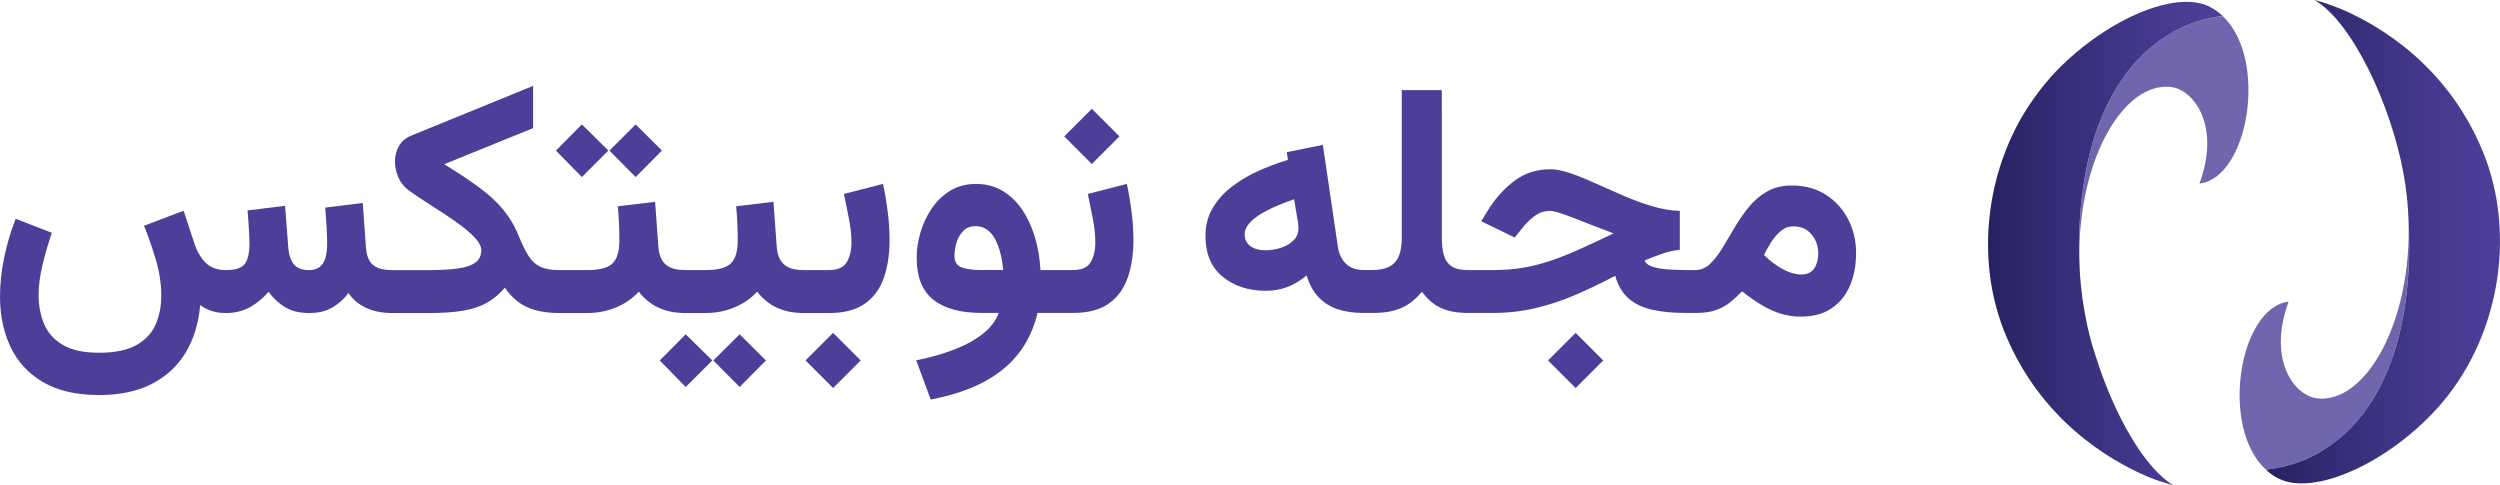 <?xml version="1.0" encoding="UTF-8"?>
<svg id="Layer_2" data-name="Layer 2" xmlns="http://www.w3.org/2000/svg" xmlns:xlink="http://www.w3.org/1999/xlink" viewBox="0 0 1326.24 257.48">
  <defs>
    <style>
      .cls-1 {
        fill: url(#linear-gradient);
      }

      .cls-2 {
        fill: #7066ad;
      }

      .cls-3 {
        fill: #4d3f99;
      }

      .cls-4 {
        fill: url(#linear-gradient-2);
      }
    </style>
    <linearGradient id="linear-gradient" x1="1202.09" y1="270.65" x2="1326.24" y2="270.65" gradientTransform="translate(0 -142.43)" gradientUnits="userSpaceOnUse">
      <stop offset="0" stop-color="#262261"/>
      <stop offset=".33" stop-color="#362e78"/>
      <stop offset=".74" stop-color="#463a90"/>
      <stop offset="1" stop-color="#4d3f99"/>
    </linearGradient>
    <linearGradient id="linear-gradient-2" x1="1054.65" y1="271.67" x2="1179.12" y2="271.67" xlink:href="#linear-gradient"/>
  </defs>
  <g id="Layer_1-2" data-name="Layer 1">
    <g>
      <g>
        <polygon class="cls-3" points="322.73 79.87 308.69 66 294.89 79.87 308.69 93.92 322.73 79.87"/>
        <polygon class="cls-3" points="351.16 79.87 337.2 66 323.32 79.87 337.2 93.92 351.16 79.87"/>
        <polygon class="cls-3" points="378.41 191.23 392.37 205.28 406.33 191.23 392.37 177.35 378.41 191.23"/>
        <polygon class="cls-3" points="349.98 191.23 363.77 205.28 377.9 191.23 363.77 177.35 349.98 191.23"/>
        <rect class="cls-3" x="431.61" y="180.88" width="20.7" height="20.7" transform="translate(-5.78 368.5) rotate(-45)"/>
        <path class="cls-3" d="M468.44,97.56l-20.73,5.33c.9,4.34,1.79,8.76,2.67,13.24,.87,4.48,1.31,8.62,1.31,12.4,0,4.29-.83,7.81-2.5,10.58-1.66,2.76-4.78,4.15-9.35,4.15h-13.62c-3.16,0-5.75-.45-7.78-1.35-2.03-.9-3.57-2.31-4.61-4.23-1.04-1.92-1.65-4.34-1.82-7.28l-1.69-23.35-19.8,2.37c.28,2.88,.49,5.83,.63,8.84,.14,3.02,.21,6.11,.21,9.27,0,5.87-1.24,9.96-3.72,12.27-2.48,2.31-6.91,3.47-13.28,3.47h-10.92c-3.16,0-5.75-.45-7.78-1.35-2.03-.9-3.57-2.31-4.61-4.23-1.04-1.92-1.65-4.34-1.82-7.28l-1.69-23.35-19.8,2.37c.28,2.88,.49,5.83,.63,8.84,.14,3.02,.21,6.11,.21,9.27,0,5.87-1.24,9.96-3.72,12.27-2.48,2.31-6.91,3.47-13.28,3.47h-15.06c-4.06,0-7.33-.58-9.82-1.74-2.48-1.16-4.54-3.02-6.18-5.58-1.64-2.57-3.33-5.97-5.08-10.2-1.35-3.38-2.91-6.46-4.65-9.22-1.75-2.76-3.75-5.36-6.01-7.78-2.26-2.42-4.81-4.78-7.66-7.07-2.85-2.29-6.05-4.61-9.6-6.98-3.55-2.37-7.5-4.91-11.85-7.62l47.13-19.12v-22.42l-64.48,26.32c-2.99,1.18-5.2,3.03-6.64,5.54-1.44,2.51-2.16,5.29-2.16,8.34,0,2.82,.59,5.57,1.78,8.25,1.18,2.68,2.88,4.9,5.08,6.64,2.71,1.98,5.77,4.06,9.18,6.26,3.41,2.2,6.85,4.43,10.32,6.69,3.47,2.26,6.67,4.51,9.6,6.77,2.93,2.26,5.3,4.43,7.11,6.52,1.8,2.09,2.71,4.01,2.71,5.75,0,2.88-1.02,5.08-3.05,6.6-2.03,1.52-5.09,2.58-9.18,3.17-4.09,.59-9.27,.89-15.53,.89h-19.72c-4.46,0-7.78-.93-9.98-2.79-2.2-1.86-3.44-4.99-3.72-9.39l-1.69-23.44-19.89,2.45c.28,3.5,.52,7.01,.72,10.53,.2,3.53,.3,6.3,.3,8.33,0,3.1-.31,5.71-.93,7.83-.62,2.12-1.64,3.72-3.05,4.82-1.41,1.1-3.3,1.65-5.67,1.65-3.84,0-6.57-1.11-8.21-3.34-1.64-2.23-2.57-5.18-2.79-8.84l-1.69-21.92-19.89,2.45c.17,2.14,.34,4.4,.51,6.77,.17,2.37,.3,4.51,.38,6.43,.08,1.92,.13,3.3,.13,4.15,0,5.19-.83,8.87-2.5,11.04-1.67,2.17-4.98,3.26-9.94,3.26-4.68,0-8.33-1.35-10.96-4.06-2.62-2.71-4.58-6.12-5.88-10.24l-5.67-17.18-20.99,7.95c2.26,5.58,4.34,11.61,6.26,18.07,1.92,6.46,2.88,12.79,2.88,19,0,5.64-1,10.75-3,15.32-2,4.57-5.4,8.21-10.2,10.92-4.8,2.71-11.37,4.06-19.72,4.06s-14.61-1.38-19.29-4.15c-4.68-2.76-8-6.46-9.94-11.08-1.95-4.63-2.92-9.7-2.92-15.23,0-4.96,.68-10.28,2.03-15.95,1.35-5.67,3.02-11.41,4.99-17.22l-19.21-7.45c-2.65,6.88-4.7,13.84-6.13,20.86-1.44,7.02-2.16,13.84-2.16,20.44,0,9.87,1.85,18.74,5.54,26.61,3.69,7.87,9.42,14.1,17.18,18.7,7.76,4.6,17.73,6.9,29.91,6.9,10.94,0,20.24-1.96,27.88-5.88,7.64-3.92,13.62-9.45,17.94-16.58,4.32-7.14,6.9-15.56,7.74-25.26,1.75,1.3,3.75,2.33,6.01,3.09,2.26,.76,4.77,1.14,7.53,1.14,4.85,0,9.12-1.03,12.82-3.09,3.69-2.06,7.01-4.78,9.94-8.17,2.31,3.27,5.19,5.97,8.63,8.08,3.44,2.12,7.73,3.17,12.86,3.17s9.05-1,12.44-3c3.38-2,6.21-4.55,8.46-7.66,2.14,3.33,5.19,5.94,9.14,7.83,3.69,1.77,8.02,2.7,12.95,2.81v.02h20.65c7.39,0,13.54-.44,18.45-1.31,4.91-.87,9.07-2.3,12.48-4.27,3.41-1.97,6.5-4.6,9.27-7.87,3.27,4.8,7.21,8.24,11.8,10.32,4.36,1.98,9.66,3.01,15.87,3.11v.02h16.08c5.36,0,10.42-.99,15.19-2.96,4.77-1.97,8.81-4.77,12.14-8.38,1.69,2.26,3.69,4.23,6.01,5.92,2.31,1.69,4.99,3.02,8.04,3.98,2.59,.82,5.47,1.26,8.63,1.38v.05h12.78c5.36,0,10.42-.99,15.19-2.96,4.77-1.97,8.81-4.77,12.14-8.38,1.69,2.26,3.69,4.23,6.01,5.92s4.99,3.02,8.04,3.98c2.63,.83,5.58,1.28,8.8,1.39v.05h15.32c8.07,0,14.44-1.69,19.12-5.08,4.68-3.38,8.01-8,9.98-13.83,1.97-5.84,2.96-12.45,2.96-19.84,0-4.57-.31-9.38-.93-14.43-.62-5.05-1.47-10.14-2.54-15.27Z"/>
        <rect class="cls-3" x="568.86" y="61.99" width="20.7" height="20.7" transform="translate(118.5 430.77) rotate(-45)"/>
        <path class="cls-3" d="M597.82,97.56l-20.73,5.33c.9,4.34,1.79,8.76,2.67,13.24,.87,4.48,1.31,8.62,1.31,12.4,0,4.29-.83,7.81-2.5,10.58-1.66,2.76-4.78,4.15-9.35,4.15h-17.26c-.34-6.32-1.35-12.24-3.05-17.77-1.69-5.53-3.98-10.38-6.85-14.55-2.88-4.17-6.35-7.45-10.41-9.82-4.06-2.37-8.69-3.55-13.88-3.55s-9.92,1.23-13.83,3.68c-3.92,2.45-7.19,5.64-9.82,9.56-2.62,3.92-4.58,8.15-5.88,12.69-1.3,4.54-1.95,8.9-1.95,13.07,0,10.27,2.93,17.74,8.8,22.42,5.87,4.68,14.44,7.02,25.72,7.02h8.97c-1.41,4.06-4.18,7.73-8.29,11-4.12,3.27-9.21,6.08-15.27,8.42-6.06,2.34-12.79,4.24-20.18,5.71l7.7,20.82c11.11-2.14,20.51-5.26,28.18-9.35,7.67-4.09,13.85-9.17,18.53-15.23,4.68-6.07,8.01-13.19,9.98-21.37h18.79c8.07,0,14.44-1.69,19.12-5.08,4.68-3.38,8.01-8,9.98-13.83,1.97-5.84,2.96-12.45,2.96-19.84,0-4.57-.31-9.38-.93-14.43-.62-5.05-1.47-10.14-2.54-15.27Zm-77.26,45.69c-4.4,0-7.87-.47-10.41-1.4-2.54-.93-3.81-2.97-3.81-6.13,0-2.09,.34-4.34,1.02-6.77,.68-2.42,1.85-4.53,3.51-6.3,1.66-1.78,3.91-2.67,6.73-2.67,2.37,0,4.41,.64,6.13,1.9,1.72,1.27,3.16,3.03,4.32,5.29,1.16,2.26,2.07,4.77,2.75,7.53,.68,2.77,1.13,5.61,1.35,8.55h-11.59Z"/>
        <rect class="cls-3" x="825.52" y="180.88" width="20.7" height="20.7" transform="translate(109.6 647.06) rotate(-45)"/>
        <path class="cls-3" d="M980.48,116.43c-2.76-5.42-6.7-9.77-11.8-13.07-5.11-3.3-11.13-4.95-18.07-4.95-5.13,0-9.56,1.07-13.29,3.22-3.72,2.14-6.97,4.94-9.73,8.38-2.77,3.44-5.26,7.07-7.49,10.87-2.23,3.81-4.39,7.42-6.47,10.83-2.09,3.41-4.26,6.19-6.51,8.34-2.26,2.14-4.88,3.22-7.87,3.22h-4.57c-3.67,0-7.09-.13-10.28-.38-3.19-.25-5.84-.75-7.95-1.48-2.12-.73-3.46-1.8-4.02-3.22,2.76-1.18,5.81-2.35,9.14-3.51,3.33-1.16,6.52-1.88,9.56-2.16v-20.65c-4.57-.11-9.38-.92-14.43-2.41-5.05-1.49-10.13-3.34-15.23-5.54-5.11-2.2-10.06-4.39-14.85-6.56-4.8-2.17-9.25-3.98-13.37-5.41-4.12-1.44-7.73-2.16-10.83-2.16-7.33,0-13.75,2.1-19.25,6.3-5.5,4.2-10.2,9.49-14.09,15.87l-3.3,5.42,17.77,8.63,4.06-5.08c1.69-2.2,3.78-4.26,6.26-6.18,2.48-1.92,5.3-2.88,8.46-2.88,1.02,0,2.54,.31,4.57,.93,2.03,.62,4.5,1.49,7.4,2.62,2.9,1.13,6.18,2.41,9.82,3.85,3.64,1.44,7.6,2.95,11.89,4.53-6.49,3.1-12.41,5.87-17.77,8.29-5.36,2.43-10.48,4.47-15.36,6.13-4.88,1.66-9.79,2.92-14.72,3.77-4.94,.85-10.25,1.27-15.95,1.27h-13.71c-3.61,0-6.4-.65-8.38-1.95-1.98-1.3-3.34-3.22-4.1-5.75-.76-2.54-1.14-5.64-1.14-9.31V47.8h-21.24V126.16c0,3.78-.49,6.94-1.48,9.48-.99,2.54-2.64,4.44-4.95,5.71-2.31,1.27-5.44,1.9-9.39,1.9h-4.23c-4.23,0-7.48-1.17-9.73-3.51-2.26-2.34-3.64-5.34-4.15-9.01l-7.95-53.9-19.12,3.89,.59,4.06c-5.87,1.81-11.44,3.93-16.71,6.39-5.28,2.45-9.93,5.32-13.96,8.59-4.03,3.27-7.22,6.99-9.56,11.17-2.34,4.18-3.51,8.89-3.51,14.13,0,9.53,3.05,16.78,9.14,21.75,6.09,4.96,13.71,7.45,22.85,7.45,4.12,0,7.92-.66,11.42-1.99,3.5-1.32,6.91-3.37,10.24-6.14,1.41,4.57,3.44,8.32,6.09,11.25,2.65,2.93,5.98,5.11,9.98,6.52,3.88,1.36,8.39,2.06,13.54,2.11h0s.51,0,.51,0h5.08c4.51,0,8.34-.45,11.47-1.35,3.13-.9,5.84-2.19,8.12-3.85,2.28-1.66,4.41-3.68,6.39-6.05,1.8,2.48,3.82,4.56,6.05,6.22,2.23,1.66,4.82,2.92,7.78,3.77,2.75,.79,5.99,1.19,9.69,1.25v.02h14.13c7.9,0,15.46-.86,22.68-2.58,7.22-1.72,14.3-4.07,21.24-7.07,6.94-2.99,13.93-6.35,20.98-10.07,1.41,5.02,3.71,8.97,6.9,11.85,3.19,2.88,7.33,4.91,12.44,6.09,5.1,1.18,11.15,1.78,18.15,1.78h5.33c4.29,0,7.84-.51,10.66-1.52,2.82-1.02,5.3-2.38,7.45-4.1,2.14-1.72,4.26-3.68,6.35-5.88,3.33,2.65,6.64,4.99,9.94,7.02,3.3,2.03,6.7,3.61,10.2,4.74,3.5,1.13,7.19,1.69,11.08,1.69,6.49,0,11.89-1.45,16.2-4.36,4.32-2.9,7.57-6.9,9.77-11.97,2.2-5.08,3.3-10.89,3.3-17.43s-1.38-12.35-4.15-17.77Zm-294.34,11.17c-1.78,1.75-4.02,3.05-6.73,3.89-2.71,.85-5.44,1.27-8.21,1.27-3.27,0-5.91-.75-7.91-2.24-2-1.49-3-3.57-3-6.22,0-1.86,.71-3.67,2.12-5.42,1.41-1.75,3.34-3.4,5.8-4.95,2.45-1.55,5.26-3.02,8.42-4.4,3.16-1.38,6.46-2.67,9.9-3.85l1.61,9.82c.23,1.02,.39,2,.51,2.96,.11,.96,.17,1.83,.17,2.62,0,2.6-.89,4.77-2.67,6.52Zm276.28,14.81c-1.44,2.15-3.77,3.22-6.98,3.22-1.35,0-2.92-.25-4.7-.76-1.78-.51-3.71-1.35-5.8-2.54-1.35-.79-2.81-1.76-4.36-2.92-1.55-1.16-3.15-2.52-4.78-4.1,1.02-2.2,2.27-4.47,3.77-6.81,1.49-2.34,3.22-4.33,5.16-5.97s4.13-2.45,6.56-2.45c4.12,0,7.36,1.42,9.73,4.27,2.37,2.85,3.55,6.28,3.55,10.28,0,3.05-.72,5.64-2.16,7.78Z"/>
      </g>
      <g>
        <path class="cls-2" d="M1278.09,130.19c0,17.59-1.84,33.7-5.56,48.38-3.73,14.63-9.29,27.25-16.69,37.87-7.4,10.62-16.49,18.8-27.36,24.67-7.86,4.22-16.64,6.92-26.39,8.08-24.7-22.61-14.19-86.09,11.99-89.15-11.38,31.11,3.22,50.23,15.57,51.34,25.83,2.32,49.77-41.14,48.08-94.22,.26,4.28,.36,8.61,.36,13.05Z"/>
        <path class="cls-1" d="M1292.74,216.81c-26.49,29.15-65.39,46.53-84.07,37.02-2.45-1.21-4.64-2.8-6.58-4.65,9.75-1.16,18.53-3.86,26.39-8.08,10.87-5.86,19.96-14.05,27.36-24.67,7.4-10.62,12.97-23.24,16.69-37.87,3.73-14.68,5.56-30.79,5.56-48.38,0-4.44-.1-8.77-.36-13.05v-.16c-.26-8.08-1.12-16.37-2.65-24.77-6.79-37.29-27.66-81.02-47.32-92.22,4.7,1.21,9.24,2.8,13.73,4.65,.2,0,.41,.11,.56,.21,20.83,8.87,56.81,30.53,75.29,76.06,17.97,44.21,8.22,99.93-24.6,135.9Z"/>
        <path class="cls-2" d="M1166.82,97.39c11.38-31.06-3.22-50.18-15.57-51.29-24.96-2.27-48.18,38.29-48.18,88.89-.1-1.58-.1-3.17-.1-4.81,0-17.75,1.94-34.07,5.72-48.96,3.78-14.95,9.39-27.83,16.84-38.77,7.45-10.93,16.64-19.44,27.46-25.56,7.86-4.38,16.54-7.18,26.13-8.4,24.3,22.87,13.78,85.88-12.3,88.89Z"/>
        <path class="cls-4" d="M1153.14,257.48c-3.22-.9-6.38-1.85-9.44-2.91-.26-.11-.51-.21-.82-.32-.61-.21-1.28-.48-1.94-.74-.61-.26-1.28-.53-1.94-.79-20.77-8.87-56.91-30.58-75.44-76.16-13.63-33.54-11.33-73.68,4.9-106.8,.61-1.32,1.28-2.59,1.94-3.86,1.38-2.54,2.81-5.07,4.39-7.5,2.91-4.6,6.07-8.98,9.44-13.2,1.12-1.37,2.3-2.75,3.52-4.12,.1-.16,.26-.32,.41-.48,.2-.21,.41-.48,.61-.69,26.54-28.68,64.98-45.74,83.45-36.34,2.55,1.32,4.85,2.96,6.89,4.91-9.6,1.21-18.27,4.01-26.13,8.4-10.82,6.13-20.01,14.63-27.46,25.56-7.45,10.93-13.07,23.82-16.84,38.77-3.78,14.89-5.72,31.21-5.72,48.96,0,1.64,0,3.22,.1,4.81,0,1.43,0,2.85,.1,4.28,.1,5.33,.51,10.72,1.22,16.21,.15,1.74,.41,3.43,.71,5.18,.2,1.53,.46,3.01,.71,4.54,.1,.69,.26,1.37,.41,2.06,.66,3.86,1.53,7.61,2.45,11.3,.97,3.64,1.99,7.18,3.16,10.62,.1,.37,.2,.69,.36,1.06,9.49,29.89,25.62,58.47,40.94,67.24Z"/>
      </g>
    </g>
  </g>
</svg>